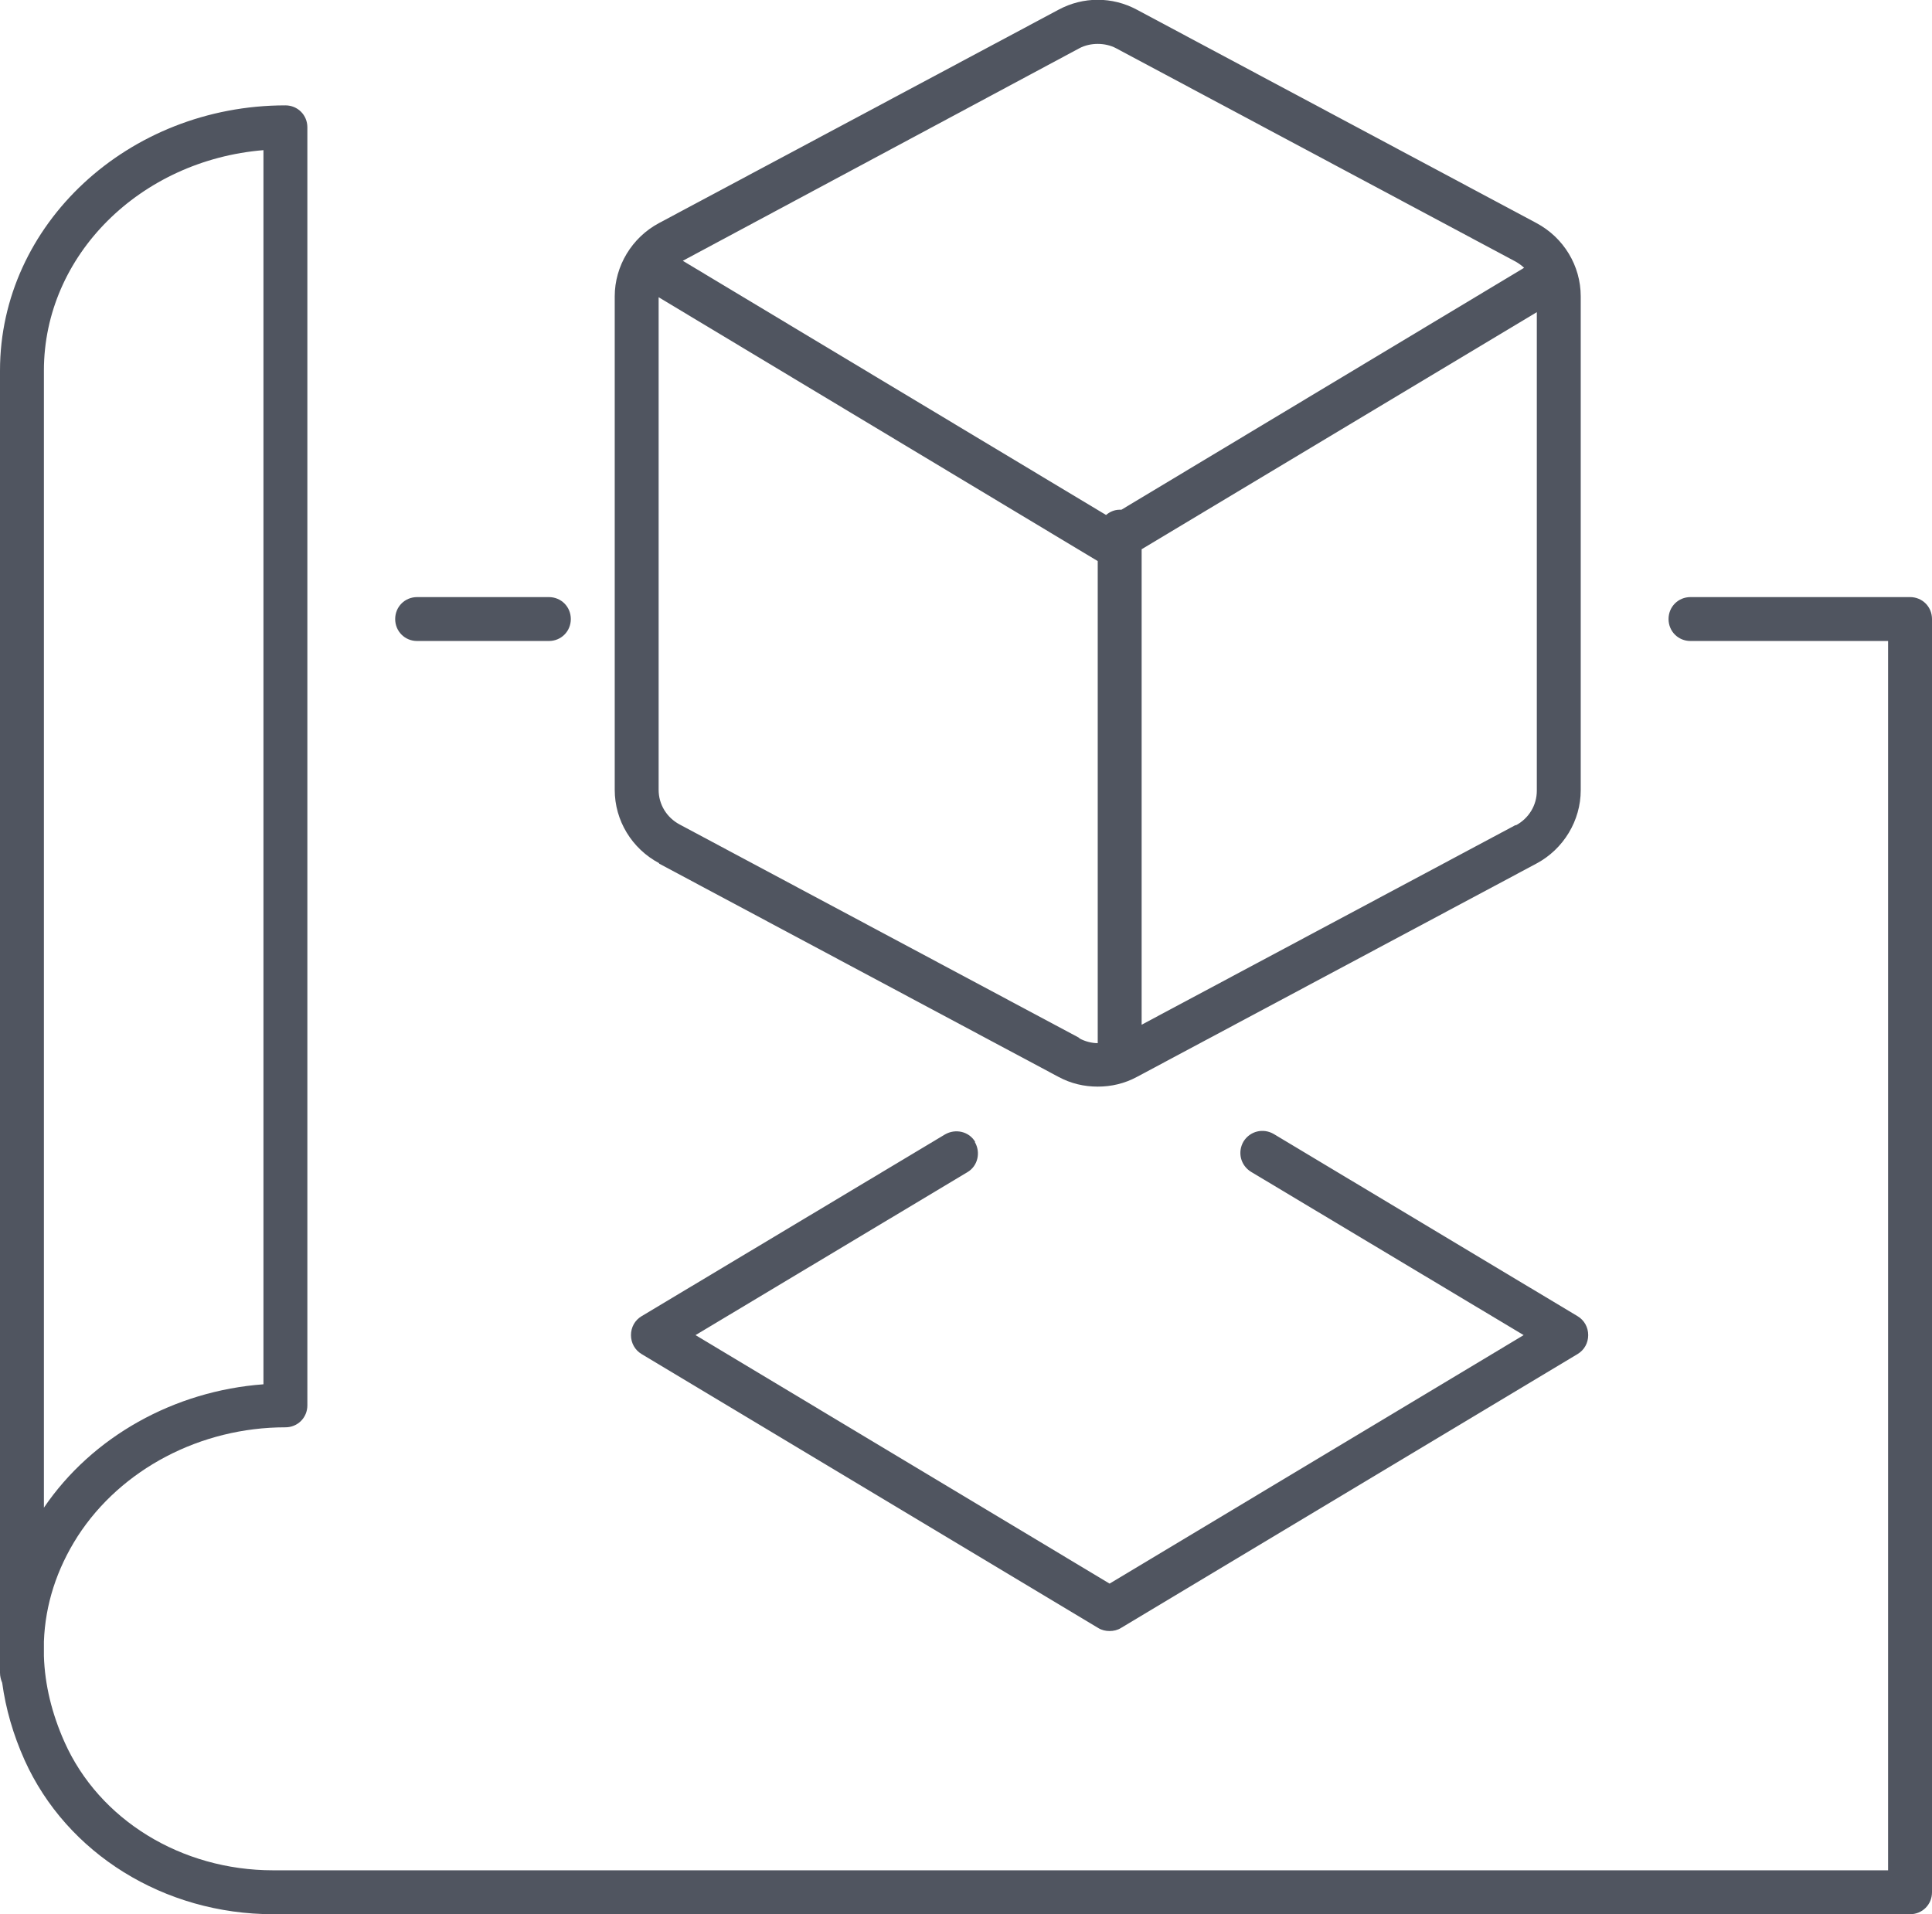 <?xml version="1.0" encoding="UTF-8"?>
<svg id="_レイヤー_2" data-name="レイヤー 2" xmlns="http://www.w3.org/2000/svg" viewBox="0 0 44 43.6">
  <defs>
    <style>
      .cls-1 {
        fill: #505560;
        stroke-width: 0px;
      }
    </style>
  </defs>
  <g id="contents">
    <g>
      <path class="cls-1" d="M43.5,13.6h-5c-.28,0-.5.22-.5.5s.22.5.5.5h4.5v28H6.22c-2.09,0-3.96-1.15-4.75-2.92-.29-.65-.45-1.31-.47-1.96v-.33c.03-.84.29-1.65.77-2.4.99-1.53,2.8-2.48,4.73-2.48.28,0,.5-.22.5-.5V2.9c0-.28-.22-.5-.5-.5C2.92,2.4,0,5.11,0,8.44v29.66c0,.08.02.16.05.23.08.59.25,1.18.51,1.76.96,2.13,3.18,3.51,5.66,3.51h37.28c.28,0,.5-.22.5-.5V14.1c0-.28-.22-.5-.5-.5ZM1,8.44c0-2.63,2.2-4.79,5-5.02v28.11c-2.03.15-3.9,1.19-5,2.81V8.44Z"/>
      <path class="cls-1" d="M9.5,14.6h3c.28,0,.5-.22.5-.5s-.22-.5-.5-.5h-3c-.28,0-.5.22-.5.5s.22.5.5.5Z"/>
      <path class="cls-1" d="M22.21,26.01c-.14-.24-.45-.31-.69-.17l-6.91,4.14c-.15.09-.24.25-.24.43s.09.34.24.43l10.4,6.24c.08.05.17.07.26.07s.18-.02.26-.07l10.4-6.24c.15-.09.24-.25.24-.43s-.09-.34-.24-.43l-6.92-4.15c-.24-.14-.54-.07-.69.17-.14.24-.07.54.17.69l6.21,3.72-9.43,5.66-9.43-5.66,6.19-3.71c.24-.14.31-.45.17-.69Z"/>
      <path class="cls-1" d="M15.01,19.67l9.1,4.86c.28.15.58.22.89.22s.61-.07.89-.22l9.1-4.86c.62-.33,1.01-.98,1.01-1.67V6.75c0-.7-.39-1.34-1.01-1.67L25.89.22c-.56-.3-1.22-.3-1.78,0l-9.1,4.86c-.62.33-1.01.98-1.01,1.67v11.24c0,.7.39,1.34,1.01,1.67ZM24.58,23.64l-9.1-4.86c-.3-.16-.48-.46-.48-.79V6.77l10,6.01v10.98c-.14,0-.29-.04-.42-.11ZM34.52,18.79l-8.52,4.55v-10.83l9-5.4v10.9c0,.33-.18.63-.48.79ZM24.58,1.1c.13-.07.28-.1.42-.1s.29.03.42.1l9.1,4.86c.07.04.14.09.19.14l-9.17,5.51s-.03,0-.04,0c-.12,0-.23.05-.31.12l-9.64-5.79L24.58,1.1Z"/>
    </g>
  </g>
</svg>